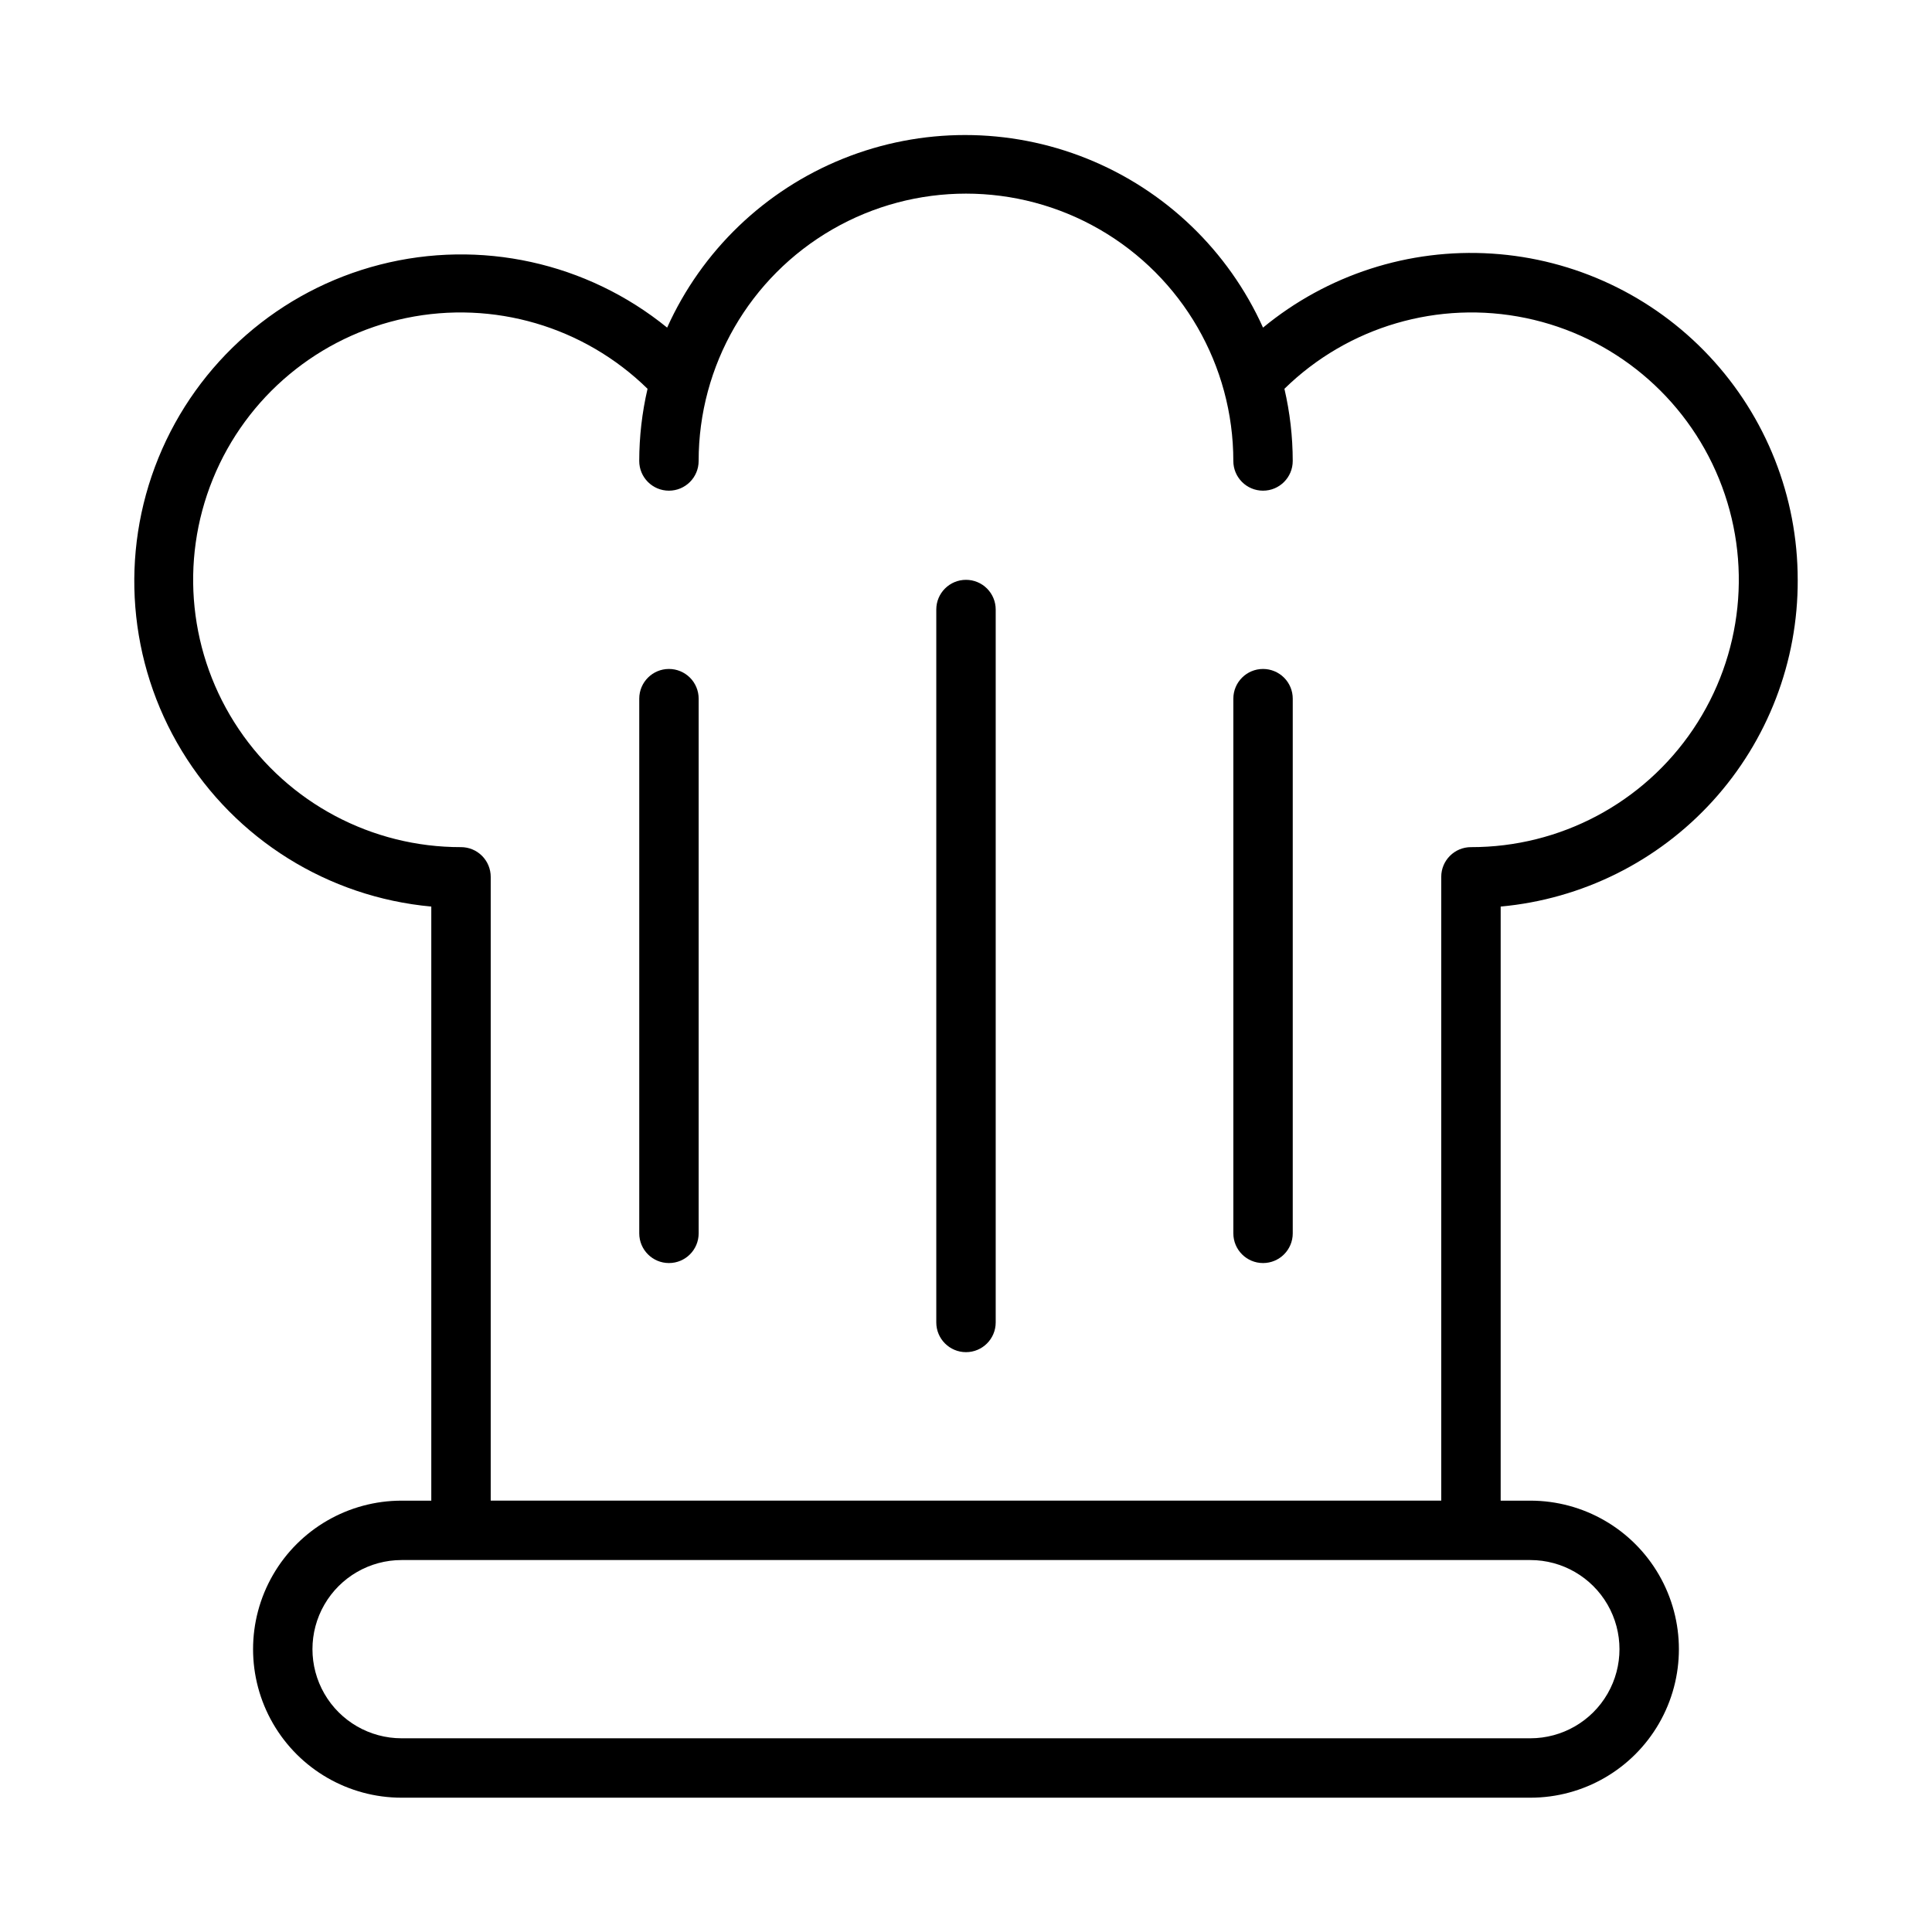 <?xml version="1.0" encoding="UTF-8"?>
<!-- The Best Svg Icon site in the world: iconSvg.co, Visit us! https://iconsvg.co -->
<svg fill="#000000" width="800px" height="800px" version="1.1" viewBox="144 144 512 512" xmlns="http://www.w3.org/2000/svg">
 <g>
  <path d="m620.41 297.66c0.012-22.016-8.367-43.211-23.426-59.27-15.055-16.059-35.668-25.781-57.637-27.184-21.969-1.406-43.652 5.609-60.633 19.617-9.18-20.387-25.891-36.43-46.633-44.777-20.742-8.348-43.906-8.348-64.648 0-20.742 8.348-37.453 24.391-46.633 44.777-21.289-17.305-49.52-23.5-76.102-16.691-26.578 6.805-48.359 25.805-58.711 51.215-10.352 25.41-8.047 54.223 6.207 77.664 14.258 23.441 38.781 38.742 66.102 41.238v157.44h-7.871c-14.062 0-27.055 7.5-34.086 19.68s-7.031 27.184 0 39.359c7.031 12.18 20.023 19.68 34.086 19.68h299.14c14.062 0 27.055-7.5 34.086-19.68 7.031-12.176 7.031-27.18 0-39.359s-20.023-19.68-34.086-19.68h-7.871v-157.44c21.574-1.969 41.629-11.953 56.203-27.984 14.57-16.031 22.605-36.941 22.516-58.605zm-70.848 259.77c8.438 0 16.234 4.504 20.453 11.809 4.219 7.309 4.219 16.309 0 23.617-4.219 7.309-12.016 11.809-20.453 11.809h-299.14c-8.438 0-16.234-4.5-20.453-11.809-4.219-7.309-4.219-16.309 0-23.617 4.219-7.305 12.016-11.809 20.453-11.809zm-15.742-188.93c-4.348 0-7.875 3.523-7.875 7.871v165.31h-251.9v-165.31c0-2.09-0.832-4.09-2.305-5.566-1.477-1.477-3.481-2.305-5.566-2.305-23.609 0.043-45.691-11.672-58.887-31.25-13.195-19.578-15.773-44.441-6.871-66.309 8.898-21.867 28.105-37.863 51.223-42.66s47.102 2.234 63.969 18.754c-1.457 6.269-2.195 12.688-2.203 19.129 0 4.348 3.523 7.871 7.871 7.871s7.871-3.523 7.871-7.871c0-25.312 13.504-48.703 35.426-61.359s48.93-12.656 70.848 0c21.922 12.656 35.426 36.047 35.426 61.359 0 4.348 3.523 7.871 7.871 7.871s7.871-3.523 7.871-7.871c-0.004-6.441-0.746-12.859-2.203-19.129 16.867-16.52 40.855-23.551 63.969-18.754 23.117 4.797 42.324 20.793 51.223 42.66 8.902 21.867 6.324 46.73-6.871 66.309-13.195 19.578-35.277 31.293-58.883 31.25z"/>
  <path d="m321.28 321.28c-4.348 0-7.871 3.523-7.871 7.871v141.7c0 4.348 3.523 7.871 7.871 7.871s7.871-3.523 7.871-7.871v-141.7c0-2.086-0.828-4.09-2.305-5.566-1.477-1.473-3.477-2.305-5.566-2.305z"/>
  <path d="m478.72 321.28c-4.348 0-7.871 3.523-7.871 7.871v141.7c0 4.348 3.523 7.871 7.871 7.871s7.871-3.523 7.871-7.871v-141.7c0-2.086-0.828-4.09-2.305-5.566-1.477-1.473-3.481-2.305-5.566-2.305z"/>
  <path d="m400 297.66c-4.348 0-7.875 3.523-7.875 7.871v188.93c0 4.348 3.527 7.875 7.875 7.875s7.871-3.527 7.871-7.875v-188.93c0-2.09-0.828-4.09-2.305-5.566-1.477-1.477-3.481-2.305-5.566-2.305z"/>
 </g>
</svg>